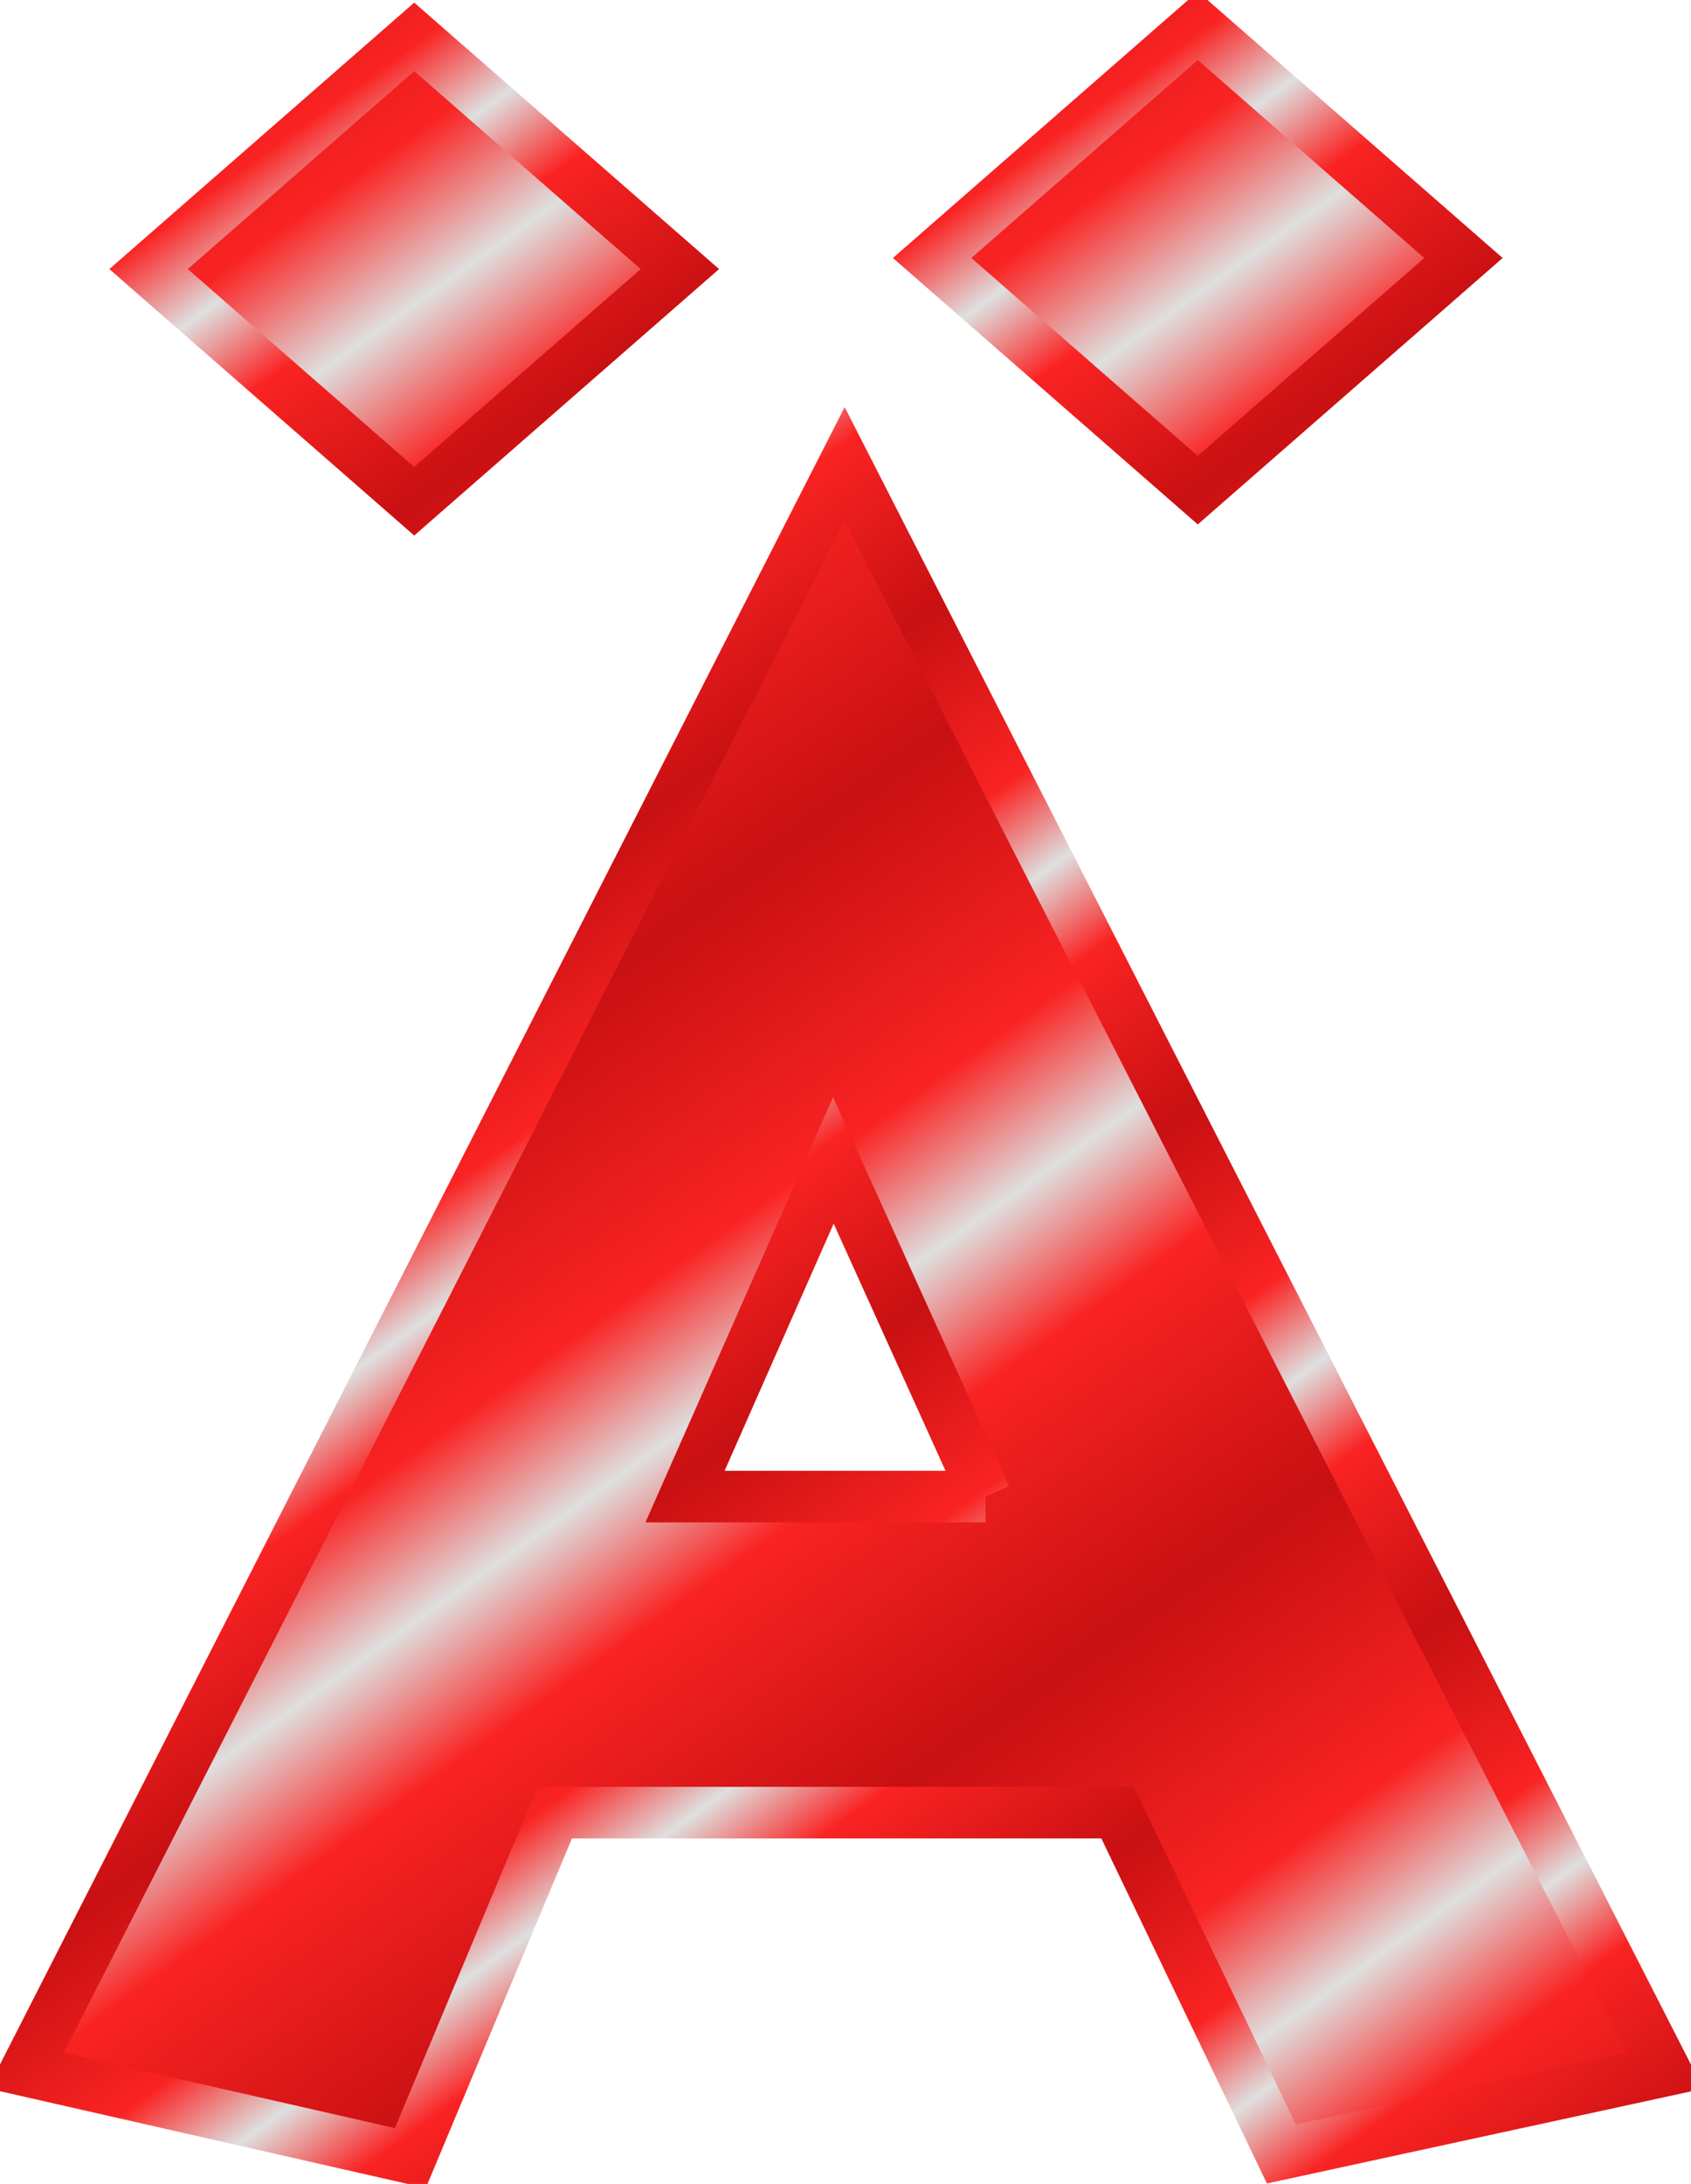 <?xml version="1.0" encoding="UTF-8"?>
<svg version="1.0" viewBox="0 0 65.563 84.653" xmlns="http://www.w3.org/2000/svg" xmlns:xlink="http://www.w3.org/1999/xlink">
<defs>
<linearGradient id="b" x1="61.794" x2="68.138" y1="65.935" y2="74.704" gradientTransform="translate(221.02 -275.99)" gradientUnits="userSpaceOnUse" xlink:href="#a" spreadMethod="reflect"/>
<linearGradient id="c" x1="36.311" x2="45.681" y1="54.347" y2="67.469" gradientTransform="translate(233.82 -250.37)" gradientUnits="userSpaceOnUse" xlink:href="#a" spreadMethod="reflect"/>
<linearGradient id="a">
<stop stop-color="#c81012" offset="0"/>
<stop stop-color="#fa2323" offset=".667"/>
<stop stop-color="#dfdfdf" offset="1"/>
</linearGradient>
<linearGradient id="e" x1="36.311" x2="45.681" y1="54.347" y2="67.469" gradientTransform="translate(288.81 316.19)" gradientUnits="userSpaceOnUse" xlink:href="#a" spreadMethod="reflect"/>
<linearGradient id="d" x1="61.794" x2="68.138" y1="65.935" y2="74.704" gradientTransform="translate(276 290.57)" gradientUnits="userSpaceOnUse" xlink:href="#a" spreadMethod="reflect"/>
<linearGradient id="g" x1="36.311" x2="45.681" y1="54.347" y2="67.469" gradientTransform="translate(264.21 -250.81)" gradientUnits="userSpaceOnUse" xlink:href="#a" spreadMethod="reflect"/>
<linearGradient id="f" x1="61.794" x2="68.138" y1="65.935" y2="74.704" gradientTransform="translate(251.4 -276.43)" gradientUnits="userSpaceOnUse" xlink:href="#a" spreadMethod="reflect"/>
</defs>
<g transform="translate(-319.91 -319.72)" stroke-width="2">
<path d="m384.47 399.98-14.88 3.23-6.35-13.23h-21.82l-5.6 13.39-14.91-3.39 31.75-62.28 31.81 62.28zm-26.35-22.25-5.9-13.03-5.75 13.03h11.65z" fill="url(#e)" stroke="url(#d)"/>
<path d="m335.97 321.15 10.3 9-10.3 9-10.3-9 10.3-9z" color="black" fill="url(#c)" stroke="url(#b)"/>
<path d="m366.35 320.72 10.3 9-10.3 9-10.3-9 10.3-9z" color="black" fill="url(#g)" stroke="url(#f)"/>
</g>
</svg>
